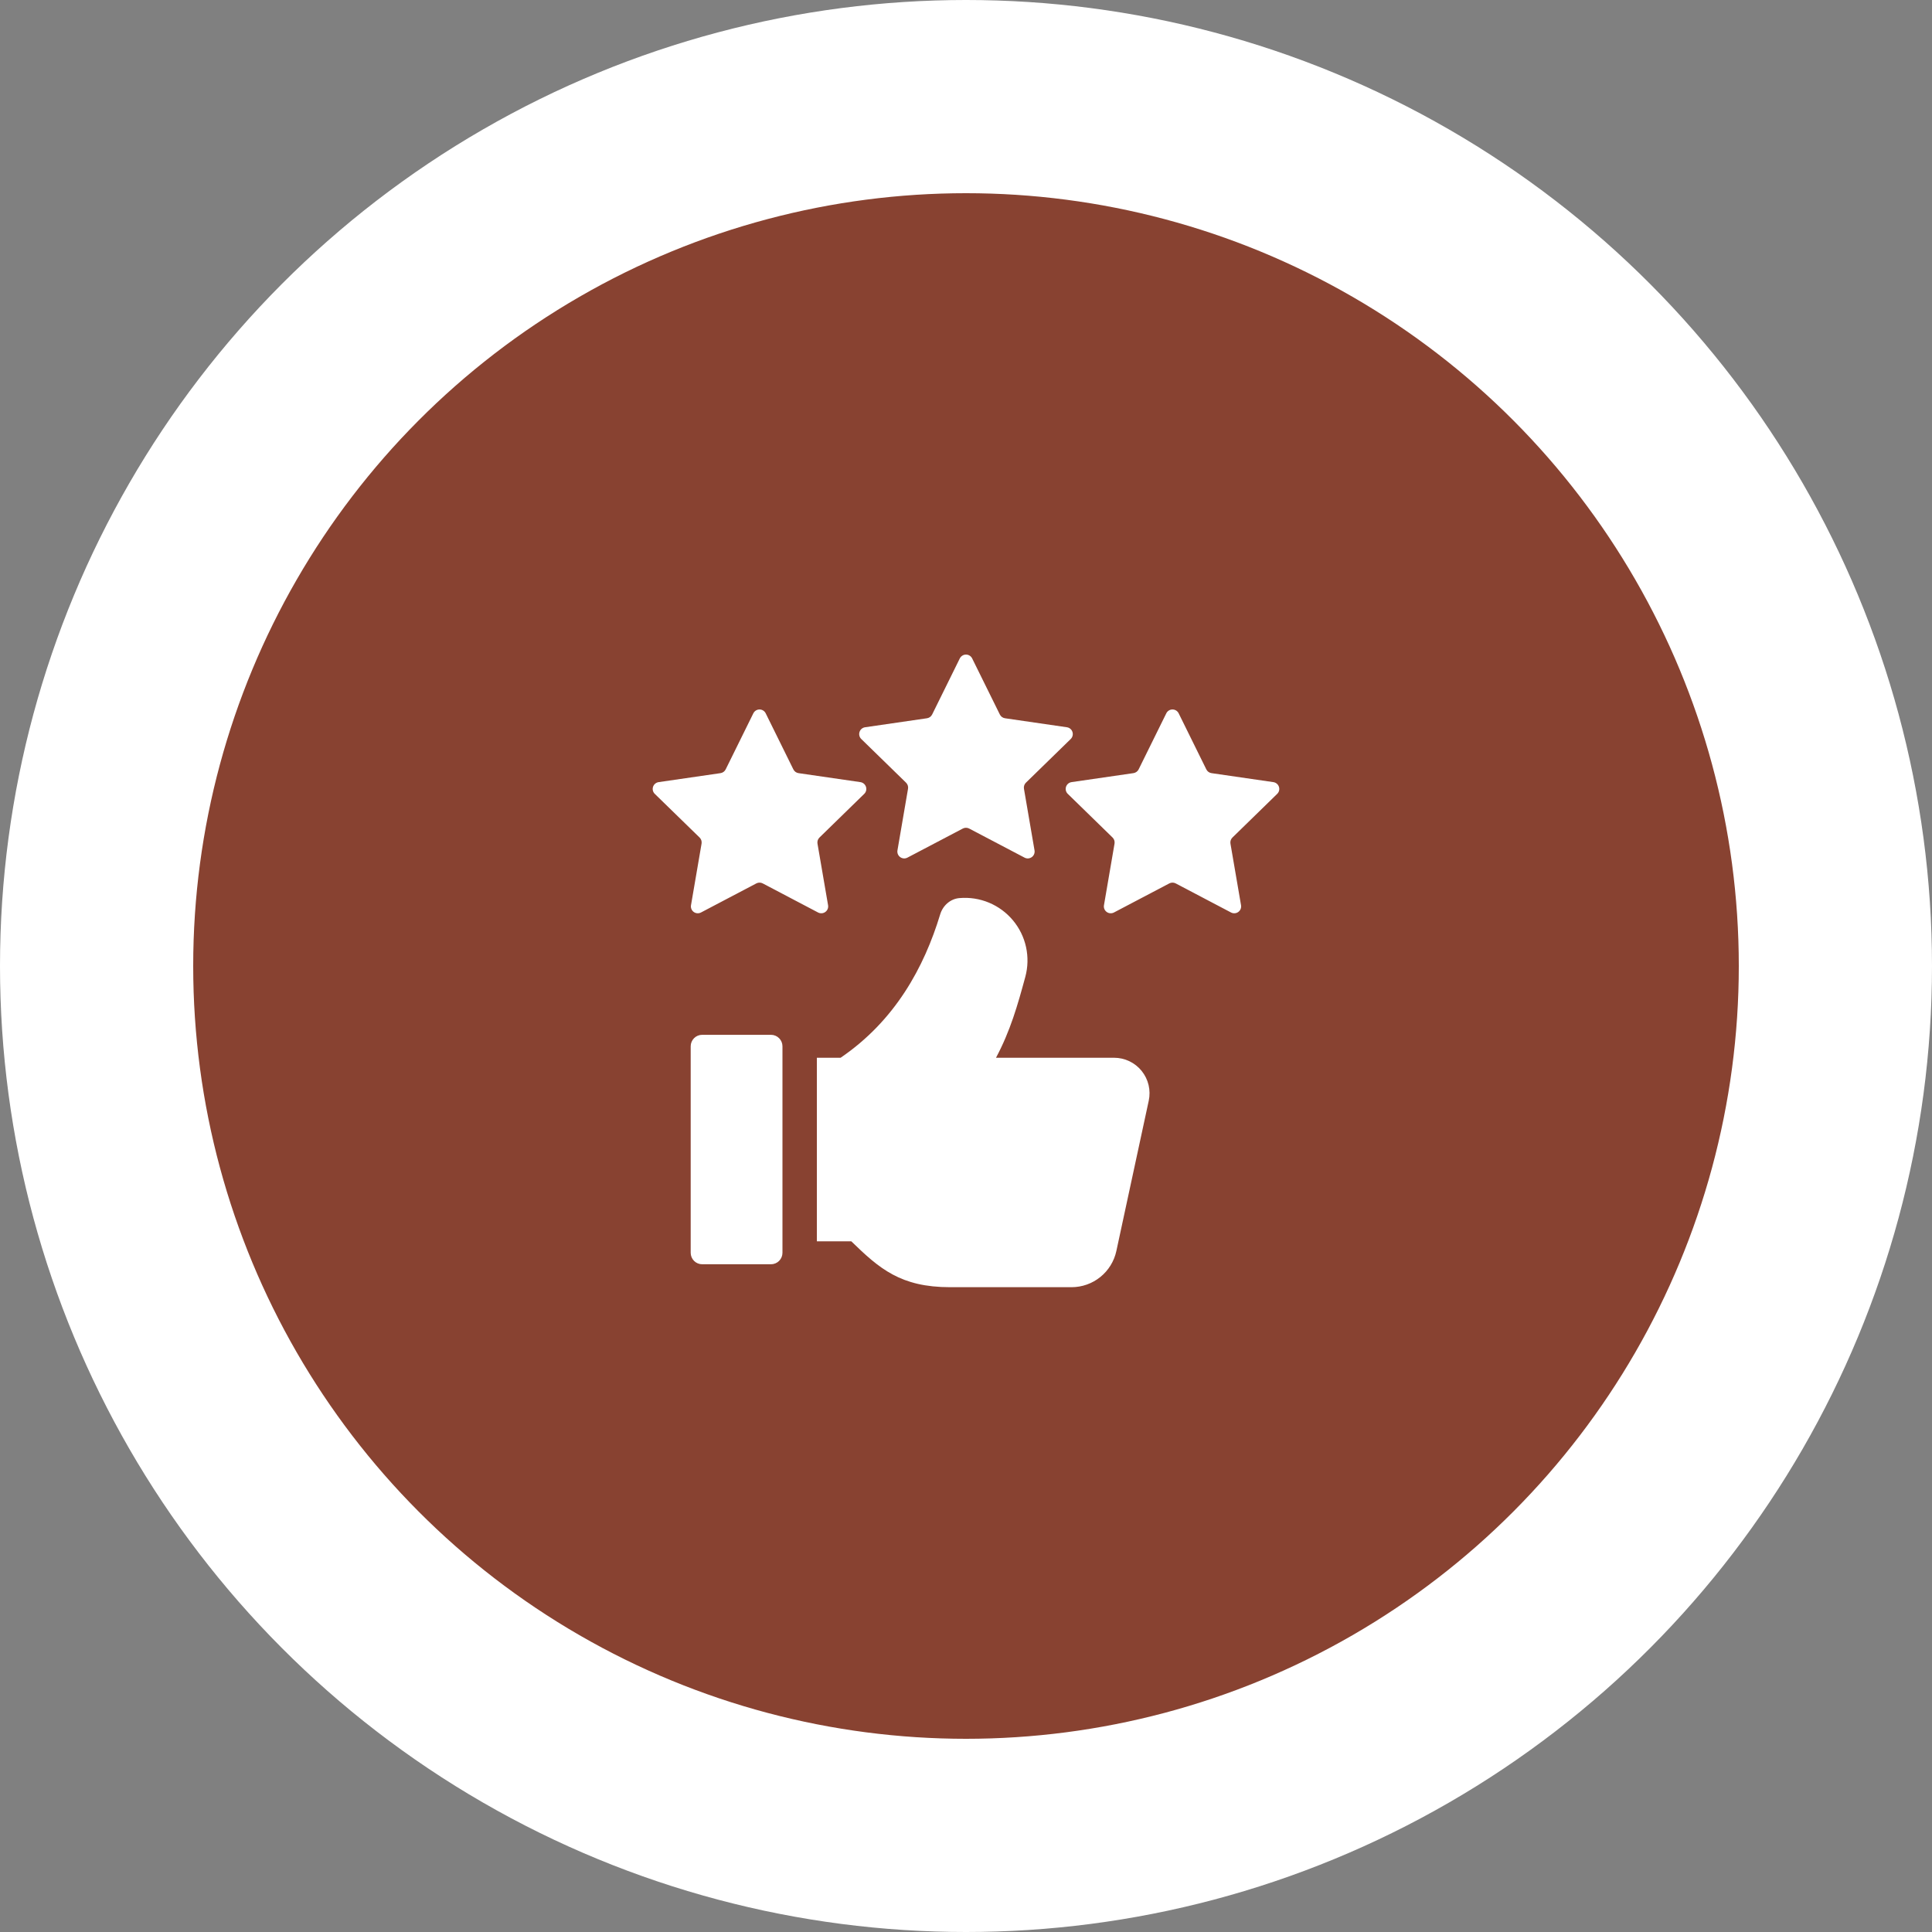 <svg width="100" height="100" viewBox="0 0 100 100" fill="none" xmlns="http://www.w3.org/2000/svg">
<rect x="0" y="0" width="100" height="100" fill="#808080" stroke="none"/>
<circle cx="50" cy="50" r="45" fill="#884231" stroke="white" stroke-width="10"/>
<path d="M59.459 56.971L57.783 64.75C57.669 65.281 57.376 65.756 56.953 66.098C56.531 66.439 56.004 66.625 55.461 66.625H49.177C46.62 66.625 45.521 65.669 44.063 64.25H42.281V54.75H43.508C46.322 52.834 47.829 50.082 48.664 47.326C48.803 46.87 49.193 46.519 49.669 46.484C50.188 46.44 50.71 46.522 51.191 46.722C51.672 46.923 52.097 47.237 52.431 47.637C52.765 48.038 52.997 48.512 53.108 49.021C53.219 49.53 53.206 50.059 53.07 50.562C52.671 52.034 52.297 53.352 51.553 54.749H57.664C57.938 54.749 58.208 54.81 58.455 54.928C58.702 55.046 58.92 55.218 59.092 55.431C59.264 55.644 59.386 55.893 59.45 56.159C59.513 56.426 59.516 56.703 59.459 56.971ZM50.319 34.08L51.752 36.983C51.804 37.088 51.904 37.161 52.02 37.177L55.223 37.643C55.288 37.652 55.35 37.68 55.401 37.723C55.452 37.766 55.49 37.822 55.51 37.886C55.531 37.949 55.533 38.017 55.517 38.081C55.501 38.146 55.468 38.205 55.42 38.251L53.102 40.511C53.06 40.551 53.029 40.601 53.012 40.656C52.994 40.711 52.99 40.77 53 40.827L53.547 44.016C53.558 44.082 53.551 44.149 53.526 44.21C53.501 44.272 53.459 44.325 53.405 44.364C53.352 44.403 53.288 44.426 53.222 44.431C53.156 44.436 53.089 44.422 53.031 44.391L50.165 42.886C50.114 42.859 50.057 42.845 49.999 42.845C49.942 42.845 49.885 42.859 49.834 42.886L46.968 44.391C46.91 44.422 46.843 44.436 46.777 44.431C46.711 44.426 46.647 44.403 46.594 44.364C46.54 44.325 46.498 44.272 46.473 44.21C46.448 44.149 46.441 44.082 46.452 44.016L46.999 40.827C47.009 40.77 47.005 40.711 46.987 40.656C46.969 40.601 46.938 40.551 46.897 40.511L44.579 38.251C44.531 38.205 44.498 38.146 44.482 38.081C44.466 38.017 44.468 37.949 44.489 37.886C44.509 37.822 44.547 37.766 44.598 37.723C44.649 37.68 44.71 37.652 44.776 37.643L47.979 37.177C48.036 37.169 48.09 37.147 48.137 37.113C48.184 37.079 48.222 37.034 48.247 36.983L49.679 34.08C49.709 34.02 49.754 33.97 49.811 33.935C49.867 33.899 49.933 33.881 49.999 33.881C50.066 33.881 50.132 33.899 50.188 33.935C50.245 33.97 50.29 34.02 50.319 34.08ZM61.007 36.921L62.439 39.823C62.491 39.929 62.591 40.001 62.708 40.018L65.91 40.483C65.976 40.493 66.038 40.521 66.089 40.564C66.139 40.606 66.177 40.663 66.198 40.726C66.218 40.789 66.221 40.857 66.205 40.922C66.189 40.986 66.155 41.045 66.107 41.091L63.791 43.35C63.749 43.39 63.718 43.44 63.7 43.495C63.682 43.55 63.678 43.609 63.688 43.666L64.236 46.855C64.247 46.921 64.24 46.988 64.215 47.05C64.189 47.111 64.148 47.164 64.094 47.203C64.04 47.242 63.977 47.266 63.91 47.27C63.844 47.275 63.778 47.261 63.719 47.231L60.854 45.725C60.803 45.698 60.746 45.684 60.688 45.684C60.63 45.684 60.574 45.698 60.523 45.725L57.657 47.231C57.598 47.261 57.532 47.275 57.466 47.27C57.4 47.266 57.336 47.242 57.282 47.203C57.229 47.164 57.187 47.111 57.162 47.05C57.137 46.988 57.129 46.921 57.141 46.855L57.688 43.666C57.698 43.609 57.693 43.55 57.676 43.495C57.658 43.44 57.627 43.391 57.586 43.35L55.268 41.09C55.22 41.044 55.186 40.985 55.17 40.92C55.154 40.856 55.157 40.788 55.177 40.725C55.198 40.662 55.236 40.605 55.286 40.562C55.337 40.52 55.399 40.492 55.465 40.482L58.668 40.017C58.725 40.008 58.779 39.986 58.826 39.952C58.873 39.919 58.91 39.874 58.936 39.822L60.368 36.92C60.398 36.86 60.443 36.81 60.5 36.775C60.556 36.74 60.621 36.722 60.688 36.722C60.754 36.722 60.819 36.741 60.876 36.776C60.932 36.811 60.978 36.861 61.007 36.921ZM39.632 36.921L41.064 39.823C41.116 39.929 41.216 40.001 41.333 40.018L44.535 40.483C44.601 40.493 44.663 40.521 44.714 40.564C44.764 40.606 44.802 40.663 44.823 40.726C44.843 40.789 44.846 40.857 44.83 40.922C44.814 40.986 44.78 41.045 44.732 41.091L42.416 43.35C42.374 43.39 42.343 43.44 42.325 43.495C42.307 43.55 42.303 43.609 42.313 43.666L42.861 46.855C42.872 46.921 42.865 46.988 42.84 47.05C42.814 47.111 42.773 47.164 42.719 47.203C42.665 47.242 42.602 47.266 42.535 47.27C42.469 47.275 42.403 47.261 42.344 47.231L39.479 45.725C39.428 45.698 39.371 45.684 39.313 45.684C39.255 45.684 39.199 45.698 39.148 45.725L36.282 47.231C36.223 47.261 36.157 47.275 36.091 47.27C36.025 47.266 35.961 47.242 35.907 47.203C35.854 47.164 35.812 47.111 35.787 47.05C35.762 46.988 35.754 46.921 35.766 46.855L36.313 43.666C36.323 43.609 36.318 43.55 36.301 43.495C36.283 43.44 36.252 43.391 36.211 43.35L33.892 41.091C33.844 41.045 33.81 40.986 33.794 40.922C33.778 40.857 33.781 40.789 33.801 40.726C33.822 40.663 33.859 40.606 33.91 40.564C33.961 40.521 34.023 40.493 34.089 40.483L37.291 40.018C37.349 40.01 37.403 39.988 37.45 39.954C37.497 39.92 37.535 39.875 37.561 39.823L38.993 36.921C39.023 36.861 39.068 36.811 39.124 36.776C39.181 36.741 39.246 36.722 39.313 36.722C39.379 36.722 39.444 36.741 39.501 36.776C39.557 36.811 39.603 36.861 39.632 36.921ZM36.344 53.562H39.906C40.064 53.562 40.215 53.625 40.326 53.736C40.438 53.848 40.5 53.999 40.5 54.156V64.844C40.5 65.001 40.438 65.152 40.326 65.264C40.215 65.375 40.064 65.438 39.906 65.438H36.344C36.186 65.438 36.035 65.375 35.924 65.264C35.813 65.152 35.75 65.001 35.75 64.844V54.156C35.75 53.999 35.813 53.848 35.924 53.736C36.035 53.625 36.186 53.562 36.344 53.562Z" fill="white"/>
</svg>
